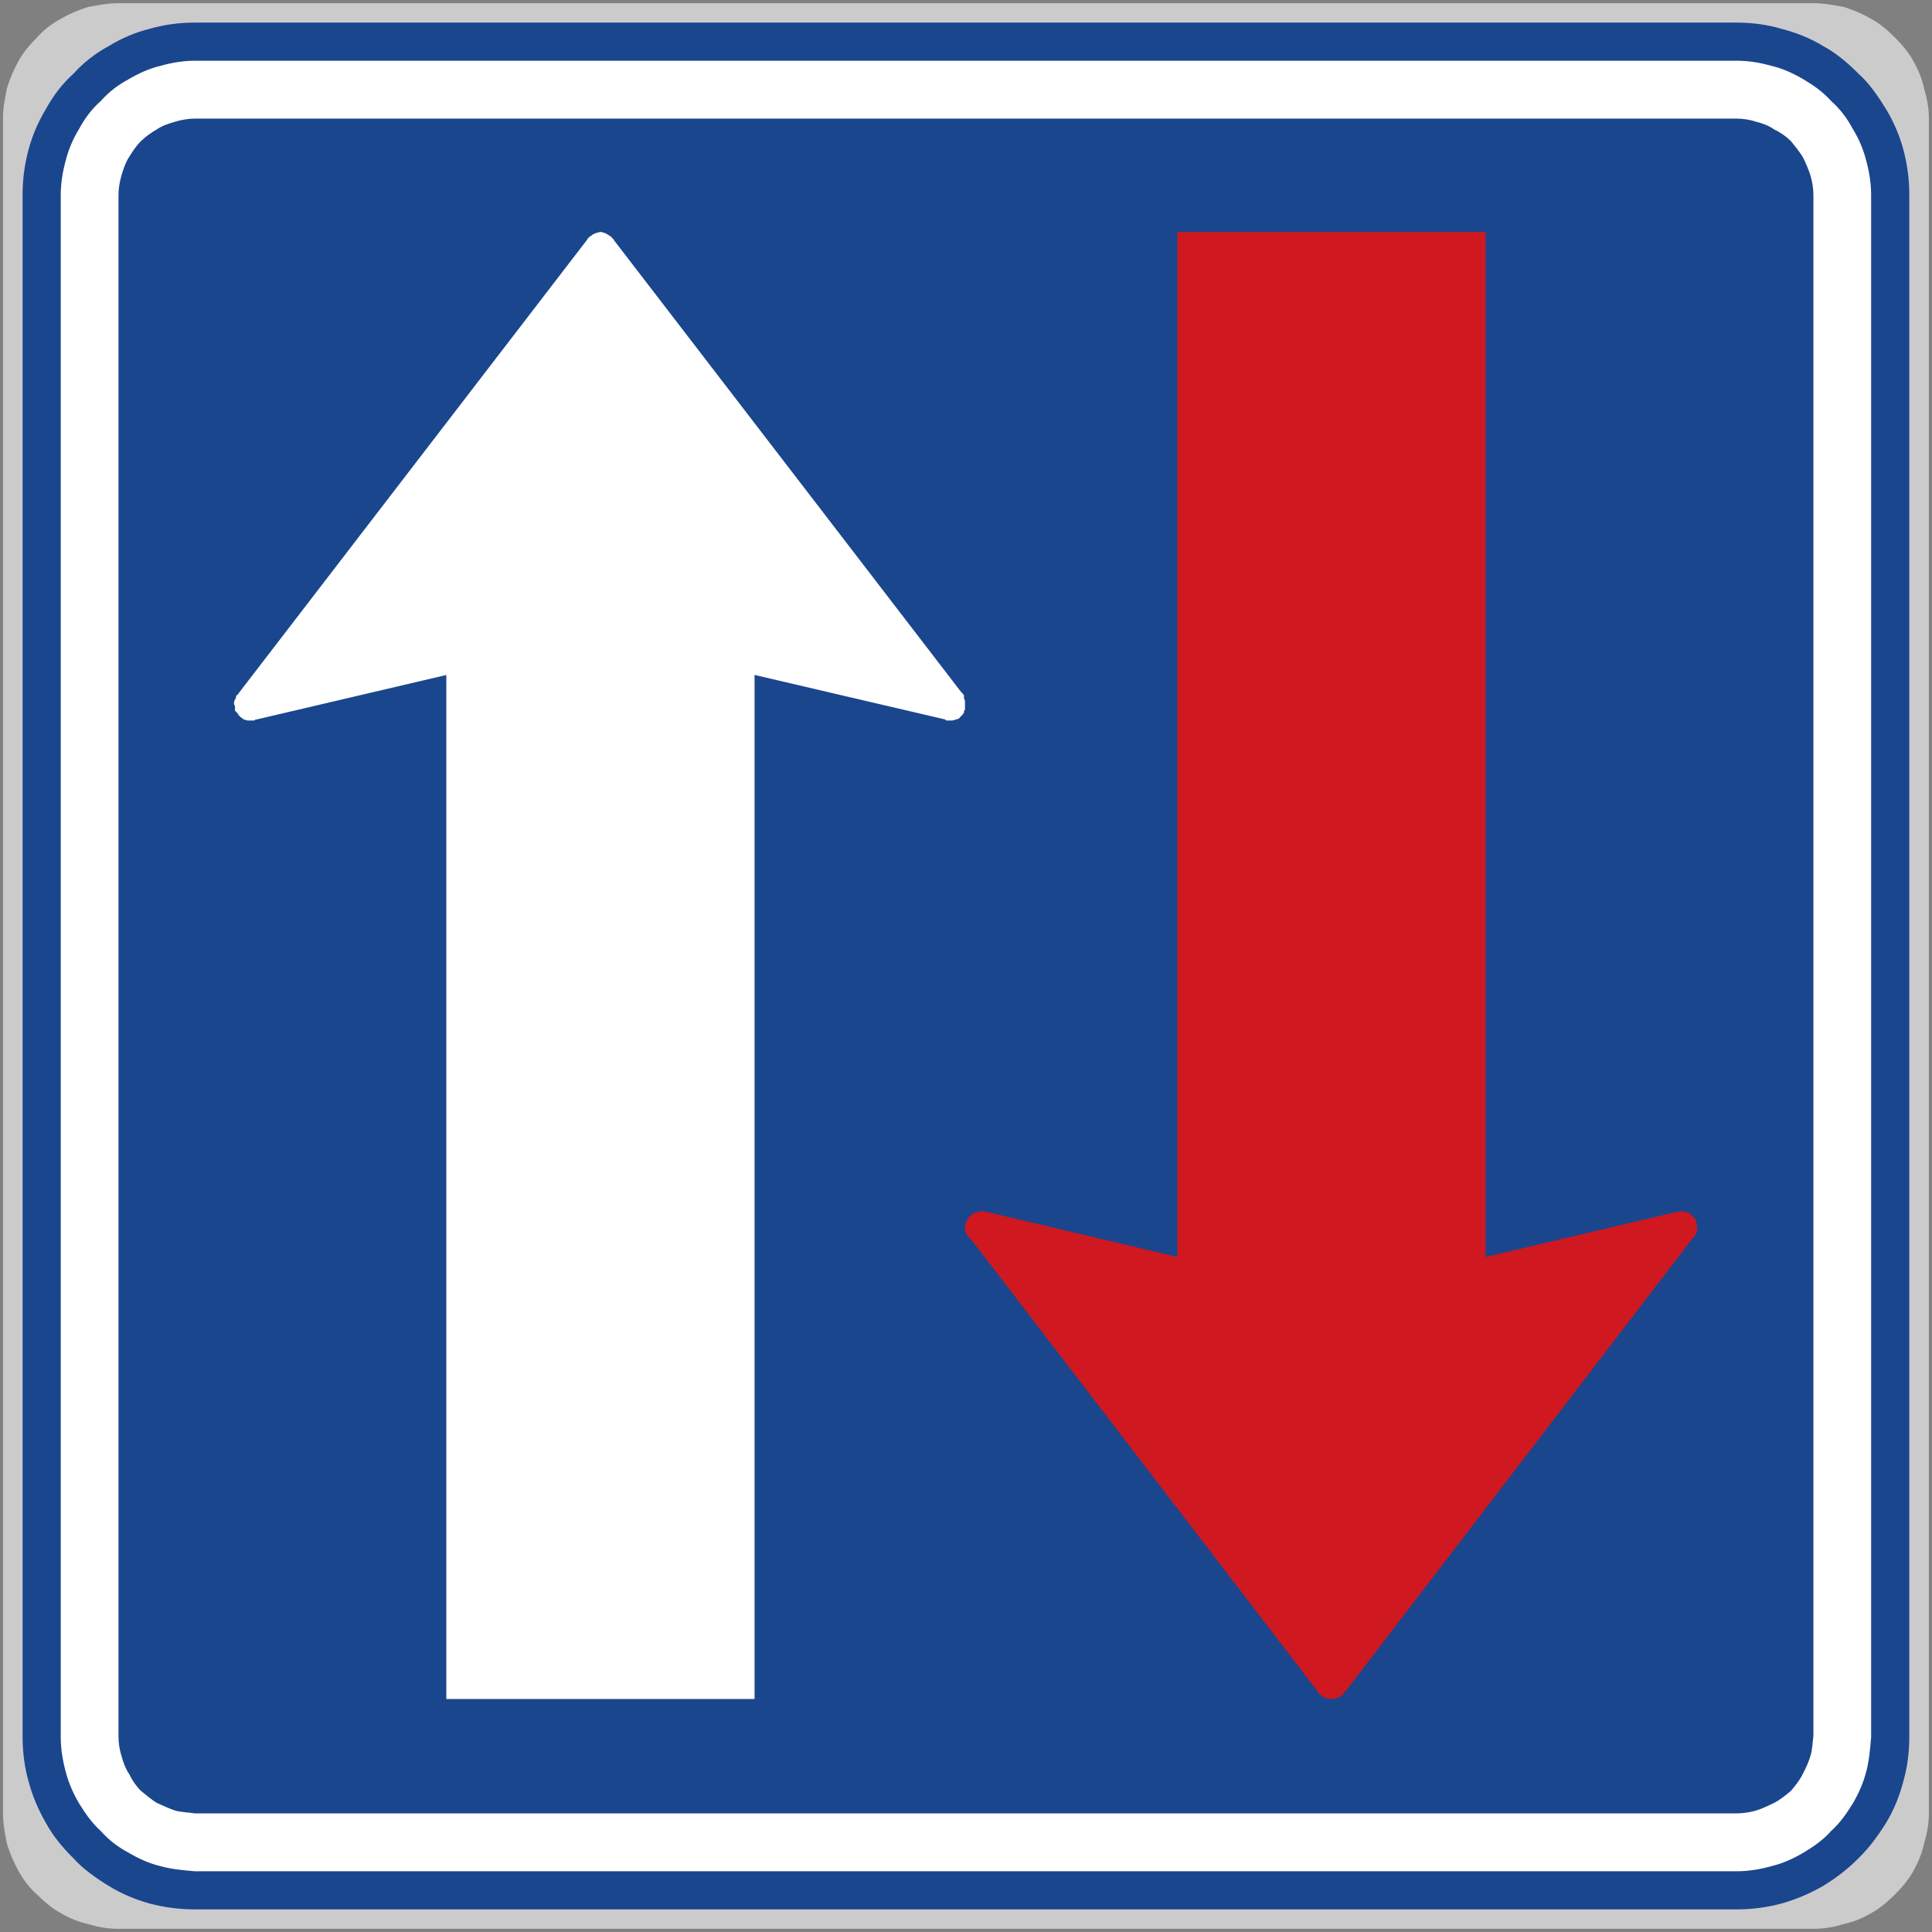 <?xml version="1.0" encoding="UTF-8" standalone="no"?>
<svg
   height="410"
   width="410"
   version="1.1"
   viewBox="0 0 328 328"
   id="svg20"
   sodipodi:docname="P08_CZ.svg"
   inkscape:version="1.1 (c68e22c387, 2021-05-23)"
   xmlns:inkscape="http://www.inkscape.org/namespaces/inkscape"
   xmlns:sodipodi="http://sodipodi.sourceforge.net/DTD/sodipodi-0.dtd"
   xmlns="http://www.w3.org/2000/svg"
   xmlns:svg="http://www.w3.org/2000/svg">
  <rect x="0" y="0" width="328" height="328" fill="#808080" stroke="none"/>
  <defs
     id="defs24" />
  <sodipodi:namedview
     id="namedview22"
     pagecolor="#505050"
     bordercolor="#eeeeee"
     borderopacity="1"
     inkscape:pageshadow="0"
     inkscape:pageopacity="0"
     inkscape:pagecheckerboard="0"
     showgrid="false"
     inkscape:zoom="1.9560976"
     inkscape:cx="204.74439"
     inkscape:cy="205.25561"
     inkscape:window-width="1680"
     inkscape:window-height="987"
     inkscape:window-x="-8"
     inkscape:window-y="-8"
     inkscape:window-maximized="1"
     inkscape:current-layer="svg20" />
  <g
     fill-rule="evenodd"
     transform="matrix(-5.78,0,0,5.78,491.661,-5196.2)"
     id="g18">
    <path
       d="m 31.798,955.65 h 49.784 0.028 c 0.288,0 0.575,-0.05 0.863,-0.14 0.287,-0.06 0.546,-0.17 0.805,-0.32 0.258,-0.14 0.488,-0.34 0.69,-0.54 0.229,-0.2 0.402,-0.43 0.546,-0.69 0.143,-0.26 0.258,-0.52 0.345,-0.81 0.057,-0.28 0.115,-0.57 0.115,-0.89 v -49.78 -0.03 c 0,-0.29 -0.058,-0.57 -0.115,-0.86 -0.087,-0.29 -0.202,-0.55 -0.345,-0.81 -0.144,-0.26 -0.345,-0.49 -0.546,-0.69 -0.202,-0.23 -0.432,-0.4 -0.69,-0.54 -0.259,-0.15 -0.518,-0.26 -0.805,-0.35 -0.288,-0.05 -0.575,-0.11 -0.863,-0.11 H 81.582 31.798 c -0.316,0 -0.603,0.06 -0.89,0.11 -0.288,0.09 -0.547,0.2 -0.805,0.35 -0.259,0.14 -0.489,0.34 -0.69,0.54 -0.201,0.2 -0.403,0.43 -0.546,0.69 -0.144,0.26 -0.259,0.52 -0.317,0.81 -0.086,0.29 -0.143,0.57 -0.143,0.86 v 0.03 49.78 c 0,0.32 0.057,0.61 0.143,0.89 0.058,0.29 0.173,0.55 0.317,0.81 0.143,0.26 0.345,0.49 0.546,0.69 0.201,0.2 0.431,0.4 0.69,0.54 0.258,0.15 0.517,0.26 0.805,0.32 0.287,0.09 0.574,0.14 0.89,0.14"
       fill="#cccbcc"
       id="path2" />
    <path
       d="M 34.069,955.08 H 79.34 c 0.46,0 0.891,-0.06 1.322,-0.17 0.431,-0.12 0.833,-0.29 1.207,-0.52 0.374,-0.23 0.748,-0.49 1.035,-0.81 0.316,-0.31 0.604,-0.66 0.805,-1.03 0.23,-0.4 0.402,-0.8 0.517,-1.24 0.115,-0.4 0.173,-0.86 0.173,-1.29 v -45.3 c 0,-0.46 -0.058,-0.89 -0.173,-1.32 -0.115,-0.43 -0.287,-0.83 -0.517,-1.21 -0.201,-0.37 -0.489,-0.75 -0.805,-1.03 -0.287,-0.32 -0.661,-0.61 -1.035,-0.81 -0.374,-0.23 -0.776,-0.4 -1.207,-0.51 -0.431,-0.12 -0.862,-0.18 -1.322,-0.18 H 34.041 c -0.432,0 -0.892,0.06 -1.294,0.18 -0.431,0.11 -0.862,0.28 -1.236,0.51 -0.373,0.2 -0.718,0.49 -1.035,0.81 -0.316,0.28 -0.574,0.66 -0.804,1.03 -0.23,0.38 -0.403,0.78 -0.518,1.21 -0.115,0.43 -0.172,0.86 -0.172,1.32 v 45.3 c 0,0.43 0.057,0.89 0.172,1.29 0.115,0.44 0.288,0.87 0.518,1.24 0.23,0.37 0.488,0.72 0.804,1.03 0.317,0.32 0.662,0.58 1.035,0.81 0.402,0.23 0.805,0.4 1.236,0.52 0.402,0.11 0.862,0.17 1.294,0.17 h 0.028"
       fill="#1a468e"
       id="path4" />
    <g
       fill="#ffffff"
       id="g12">
      <path
         d="M 34.069,953.96 H 79.34 c 0.345,-0.03 0.69,-0.06 1.006,-0.15 0.345,-0.08 0.661,-0.23 0.948,-0.4 0.316,-0.17 0.575,-0.37 0.805,-0.63 0.259,-0.23 0.46,-0.52 0.632,-0.8 0.173,-0.29 0.317,-0.61 0.403,-0.95 0.086,-0.32 0.144,-0.66 0.144,-1.01 v -45.3 c 0,-0.34 -0.058,-0.69 -0.144,-1 -0.086,-0.35 -0.23,-0.67 -0.403,-0.95 -0.172,-0.32 -0.373,-0.58 -0.632,-0.81 -0.23,-0.26 -0.489,-0.46 -0.805,-0.63 -0.287,-0.17 -0.603,-0.32 -0.948,-0.4 -0.316,-0.09 -0.661,-0.15 -1.006,-0.15 H 34.041 c -0.345,0 -0.69,0.06 -1.007,0.15 -0.344,0.08 -0.661,0.23 -0.948,0.4 -0.288,0.17 -0.575,0.37 -0.805,0.63 -0.258,0.23 -0.46,0.49 -0.632,0.81 -0.173,0.28 -0.316,0.6 -0.403,0.95 -0.086,0.31 -0.143,0.66 -0.143,1 v 45.3 c 0.029,0.35 0.057,0.69 0.143,1.01 0.087,0.34 0.23,0.66 0.403,0.95 0.172,0.28 0.374,0.57 0.632,0.8 0.23,0.26 0.517,0.46 0.805,0.63 0.287,0.17 0.604,0.32 0.948,0.4 0.317,0.09 0.662,0.15 1.007,0.15 z m 0,-1.7 h 45.242 0.029 c 0.172,-0.03 0.374,-0.03 0.575,-0.08 0.172,-0.06 0.373,-0.15 0.546,-0.23 0.144,-0.09 0.316,-0.23 0.46,-0.35 0.143,-0.14 0.258,-0.31 0.344,-0.49 0.115,-0.17 0.173,-0.34 0.23,-0.54 0.058,-0.18 0.087,-0.38 0.087,-0.58 v -45.24 -0.03 c 0,-0.17 -0.029,-0.37 -0.087,-0.57 -0.057,-0.18 -0.115,-0.38 -0.23,-0.55 -0.086,-0.14 -0.201,-0.32 -0.344,-0.46 -0.144,-0.14 -0.316,-0.26 -0.46,-0.34 -0.173,-0.12 -0.374,-0.18 -0.546,-0.23 -0.201,-0.06 -0.403,-0.09 -0.575,-0.09 H 79.311 34.069 c -0.201,0 -0.402,0.03 -0.575,0.09 -0.201,0.05 -0.373,0.11 -0.546,0.23 -0.172,0.08 -0.345,0.2 -0.488,0.34 -0.115,0.14 -0.259,0.32 -0.345,0.46 -0.087,0.17 -0.173,0.37 -0.23,0.55 -0.058,0.2 -0.087,0.4 -0.087,0.57 v 0.03 45.24 c 0.029,0.2 0.029,0.4 0.087,0.58 0.057,0.2 0.143,0.37 0.23,0.54 0.086,0.18 0.23,0.35 0.345,0.49 0.143,0.12 0.316,0.26 0.488,0.35 0.173,0.08 0.345,0.17 0.546,0.23 0.173,0.05 0.374,0.08 0.575,0.08"
         id="path6" />
      <path
         d="m 63.847,918.6 -6.553,1.53 c 0,0.03 -0.029,0.03 -0.058,0.03 h -0.057 -0.086 c -0.029,0 -0.087,-0.03 -0.115,-0.03 -0.029,0 -0.058,-0.03 -0.087,-0.03 -0.028,-0.03 -0.028,-0.06 -0.057,-0.06 -0.029,-0.03 -0.029,-0.06 -0.058,-0.06 0,-0.02 -0.028,-0.05 -0.028,-0.05 0,-0.03 0,-0.06 -0.029,-0.09 v -0.09 -0.05 -0.09 c 0,-0.03 0,-0.06 0.029,-0.09 v -0.08 c 0,-0.03 0.028,-0.06 0.028,-0.06 l 0.058,-0.06 10.204,-13.28 c 0,-0.03 0,-0.03 0.029,-0.03 0.028,-0.05 0.057,-0.08 0.086,-0.08 0.028,-0.03 0.086,-0.06 0.143,-0.09 0.029,0 0.087,-0.03 0.115,-0.03 0.058,0 0.115,0.03 0.144,0.03 0.058,0.03 0.086,0.03 0.115,0.06 0.029,0.03 0.057,0.03 0.086,0.06 0.029,0.03 0.058,0.05 0.058,0.08 0,0 0.028,0 0.028,0.03 l 10.204,13.28 c 0.029,0.03 0.029,0.06 0.058,0.06 0.029,0.03 0.029,0.06 0.029,0.09 0.028,0.05 0.057,0.08 0.057,0.14 0,0.03 0,0.06 -0.029,0.09 v 0.14 c -0.028,0.03 -0.057,0.06 -0.086,0.09 0,0.02 -0.029,0.05 -0.057,0.08 -0.029,0.03 -0.087,0.06 -0.115,0.09 -0.029,0 -0.087,0.03 -0.115,0.03 h -0.115 -0.058 c -0.029,0 -0.029,0 -0.057,-0.03 h -0.029 l -6.525,-1.53 v 0.84 h -7.157 v -0.84"
         id="path8" />
      <path
         d="m 62.899,914.98 h 9.054 v 33.92 h -9.054 z"
         id="path10" />
    </g>
    <path
       d="m 49.533,936.14 6.554,-1.55 h 0.057 c 0.029,-0.03 0.029,-0.03 0.058,-0.03 0.028,0 0.057,0.03 0.086,0.03 0.057,0 0.086,0 0.115,0.02 0.028,0 0.057,0.03 0.086,0.03 0.029,0.03 0.057,0.03 0.057,0.06 0.029,0.03 0.058,0.03 0.058,0.06 0.029,0.03 0.029,0.03 0.029,0.06 0.028,0.02 0.057,0.05 0.057,0.08 0,0.03 0.029,0.06 0.029,0.09 v 0.06 0.08 c -0.029,0.03 -0.029,0.06 -0.029,0.09 -0.029,0.03 -0.029,0.06 -0.057,0.08 0,0.03 -0.029,0.03 -0.029,0.06 -0.029,0 -0.029,0.03 -0.058,0.03 L 46.343,948.7 v 0.03 c -0.029,0.03 -0.058,0.05 -0.115,0.08 -0.029,0.03 -0.087,0.06 -0.115,0.06 -0.058,0.03 -0.115,0.03 -0.144,0.03 -0.058,0 -0.115,0 -0.144,-0.03 -0.057,0 -0.086,-0.03 -0.115,-0.03 -0.029,-0.03 -0.057,-0.06 -0.086,-0.06 -0.029,-0.02 -0.029,-0.05 -0.058,-0.08 0,0 0,-0.03 -0.028,-0.03 L 35.363,935.39 c -0.029,-0.03 -0.058,-0.06 -0.086,-0.09 0,-0.02 -0.029,-0.05 -0.029,-0.08 -0.029,-0.03 -0.029,-0.06 -0.029,-0.12 -0.029,-0.03 0,-0.05 0,-0.08 0,-0.06 0,-0.09 0.029,-0.15 0,-0.03 0.029,-0.08 0.057,-0.11 0.029,-0.03 0.058,-0.06 0.087,-0.09 0.028,-0.03 0.057,-0.03 0.086,-0.06 0.057,-0.02 0.086,-0.02 0.115,-0.02 0.057,-0.03 0.086,0 0.143,0 h 0.029 0.058 c 0.028,0 0.028,0.02 0.057,0.02 l 6.496,1.53 v -0.86 h 7.157 v 0.86"
       fill="#cf181f"
       id="path14" />
    <path
       d="m 41.427,905.81 h 9.054 v 33.92 h -9.054 z"
       fill="#cf181f"
       id="path16" />
  </g>
</svg>
